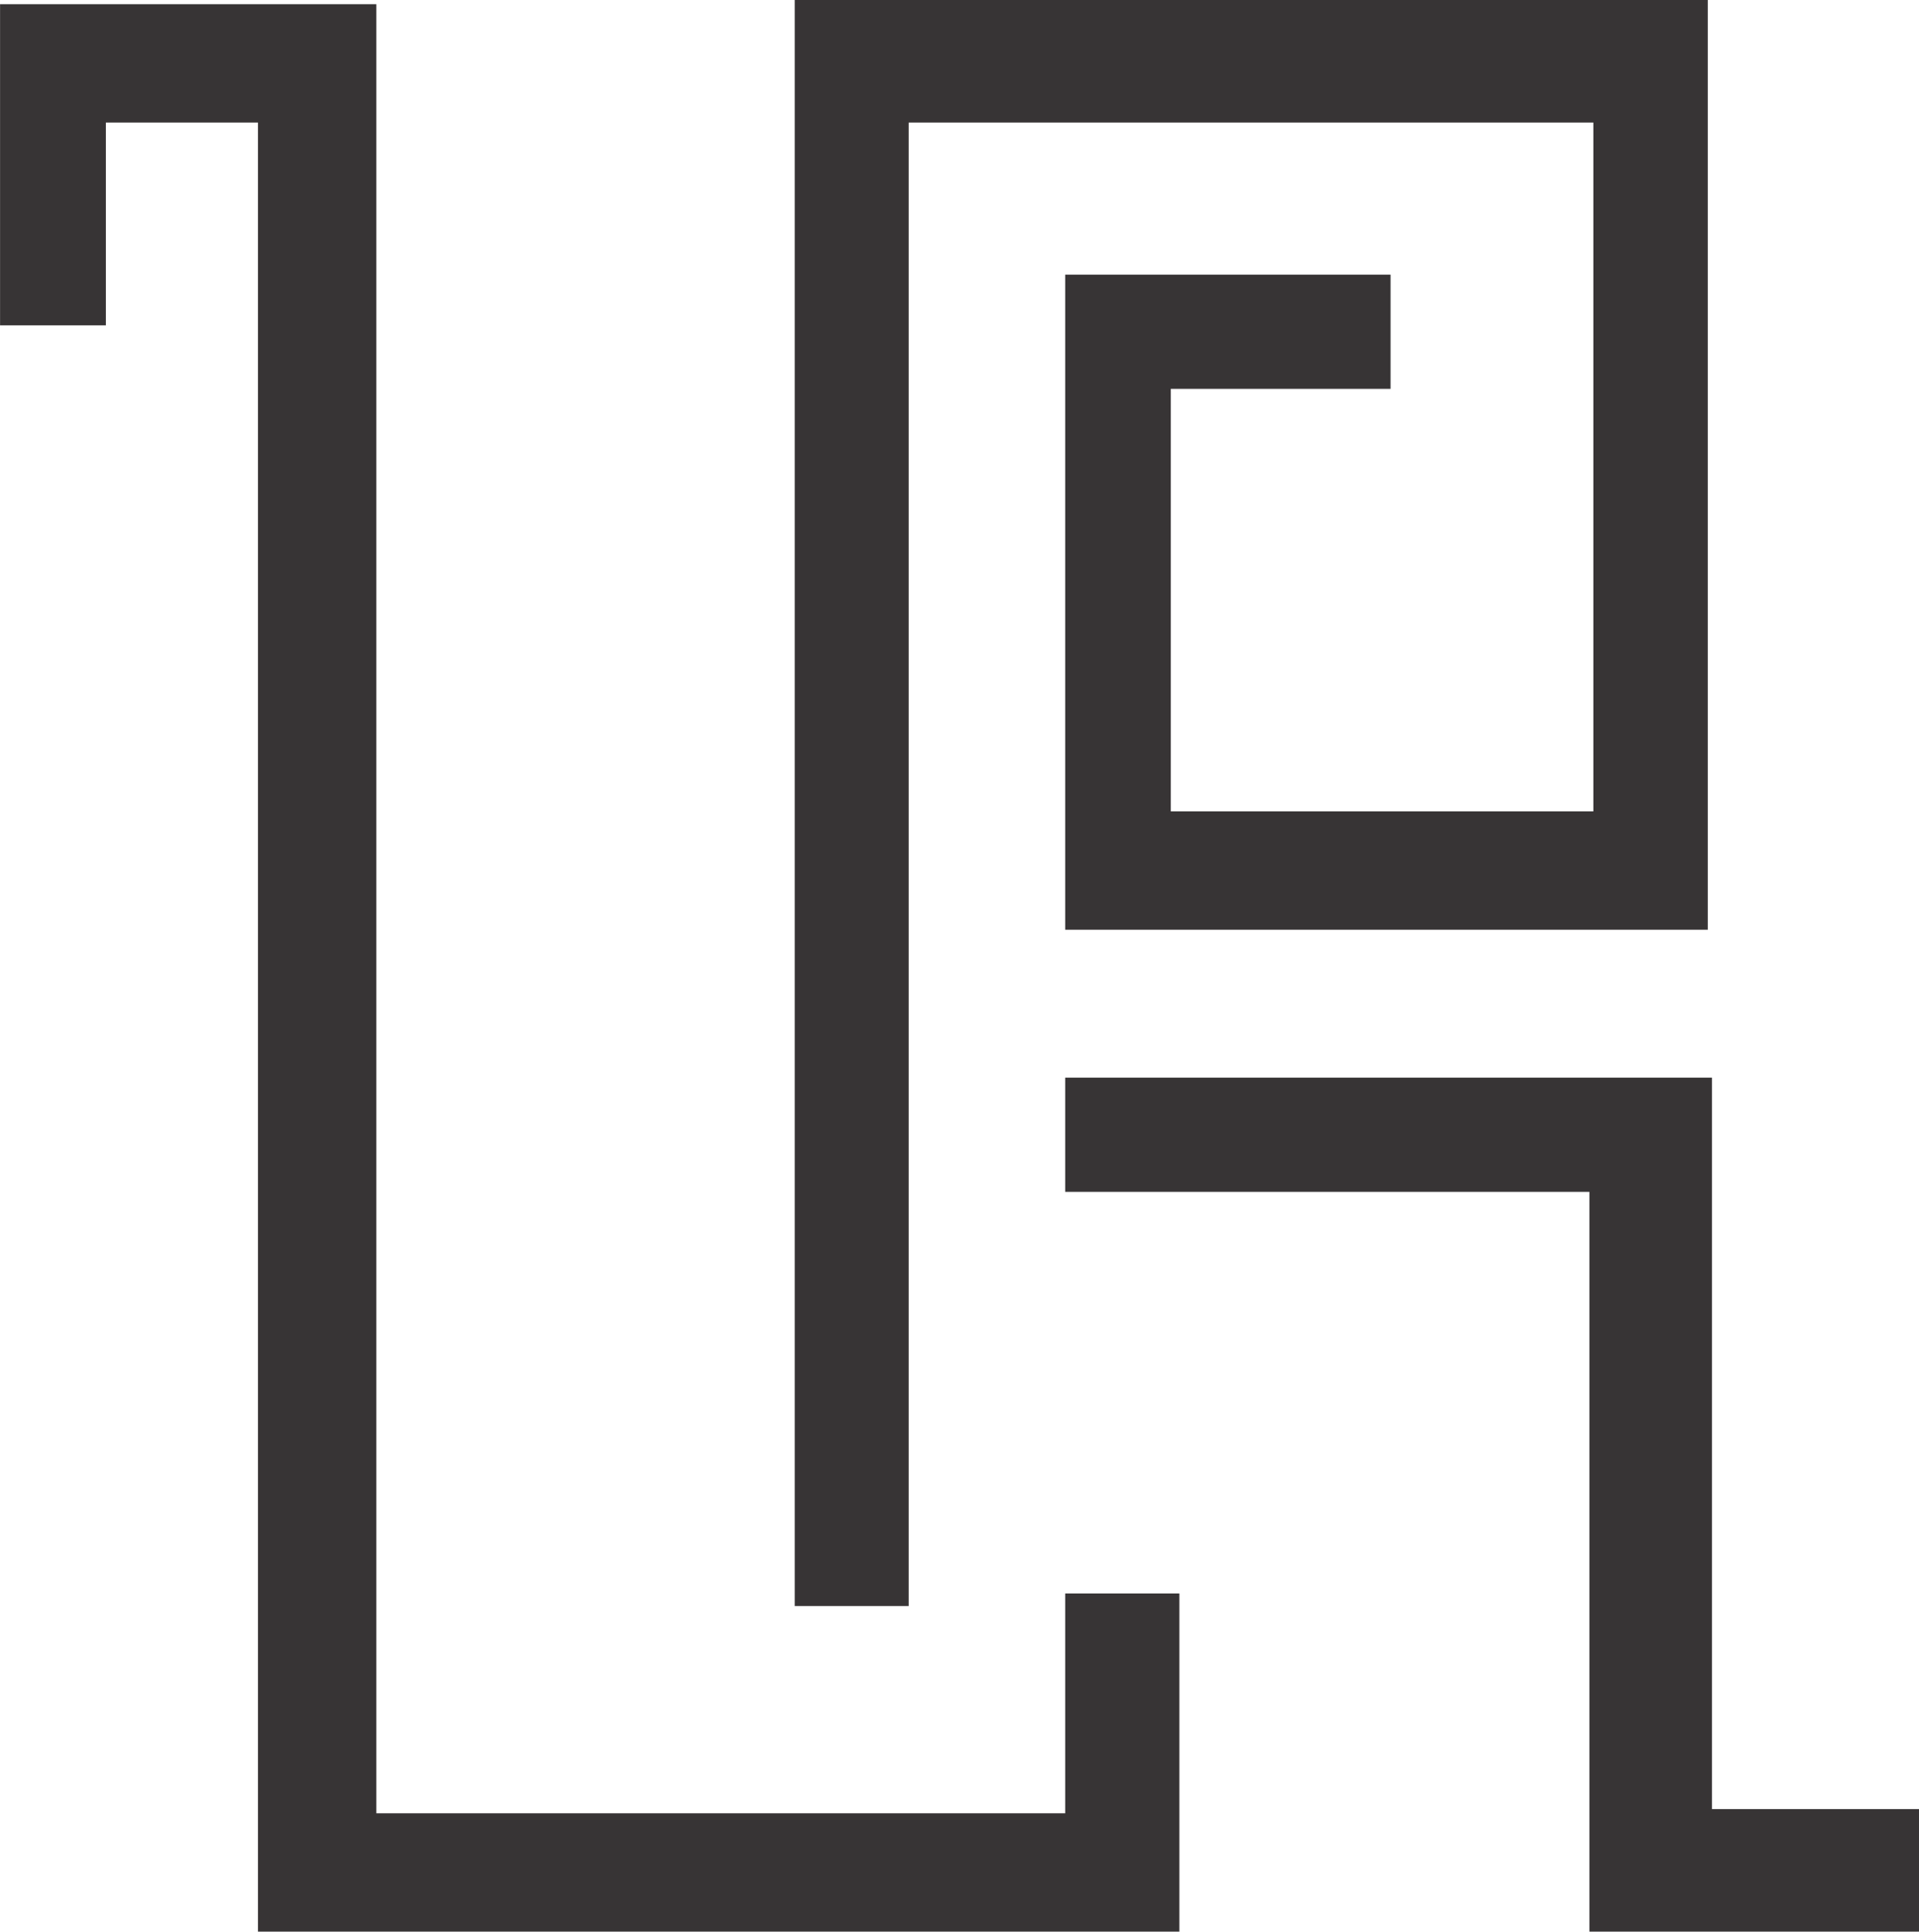 <?xml version="1.0" encoding="UTF-8"?>
<!DOCTYPE svg PUBLIC "-//W3C//DTD SVG 1.1//EN" "http://www.w3.org/Graphics/SVG/1.1/DTD/svg11.dtd">
<!-- Creator: CorelDRAW 2017 -->
<svg xmlns="http://www.w3.org/2000/svg" xml:space="preserve" width="91.12mm" height="91.722mm" version="1.1" style="shape-rendering:geometricPrecision; text-rendering:geometricPrecision; image-rendering:optimizeQuality; fill-rule:evenodd; clip-rule:evenodd"
viewBox="0 0 8251 8306"
 xmlns:xlink="http://www.w3.org/1999/xlink">
 <defs>
  <style type="text/css">
   <![CDATA[
    .fil0 {fill:#373435}
   ]]>
  </style>
 </defs>
 <g id="Camada_x0020_1">
  <path class="fil0" d="M0 1399l0 -1381 1618 0 0 7779 2962 0 0 -945 491 0 0 1454 -3962 0 0 -7779 -654 0 0 872 -454 0zm7361 3235l-2781 0 0 491 2254 0 0 3181 1418 0 0 -527 -891 0 0 -3144zm-3944 2272l0 -6906 3926 0 0 3998 -2763 0 0 -2817 1399 0 0 491 -945 0 0 1817 1817 0 0 -2962 -2944 0 0 6379 -491 0z"/>
 </g>
</svg>

